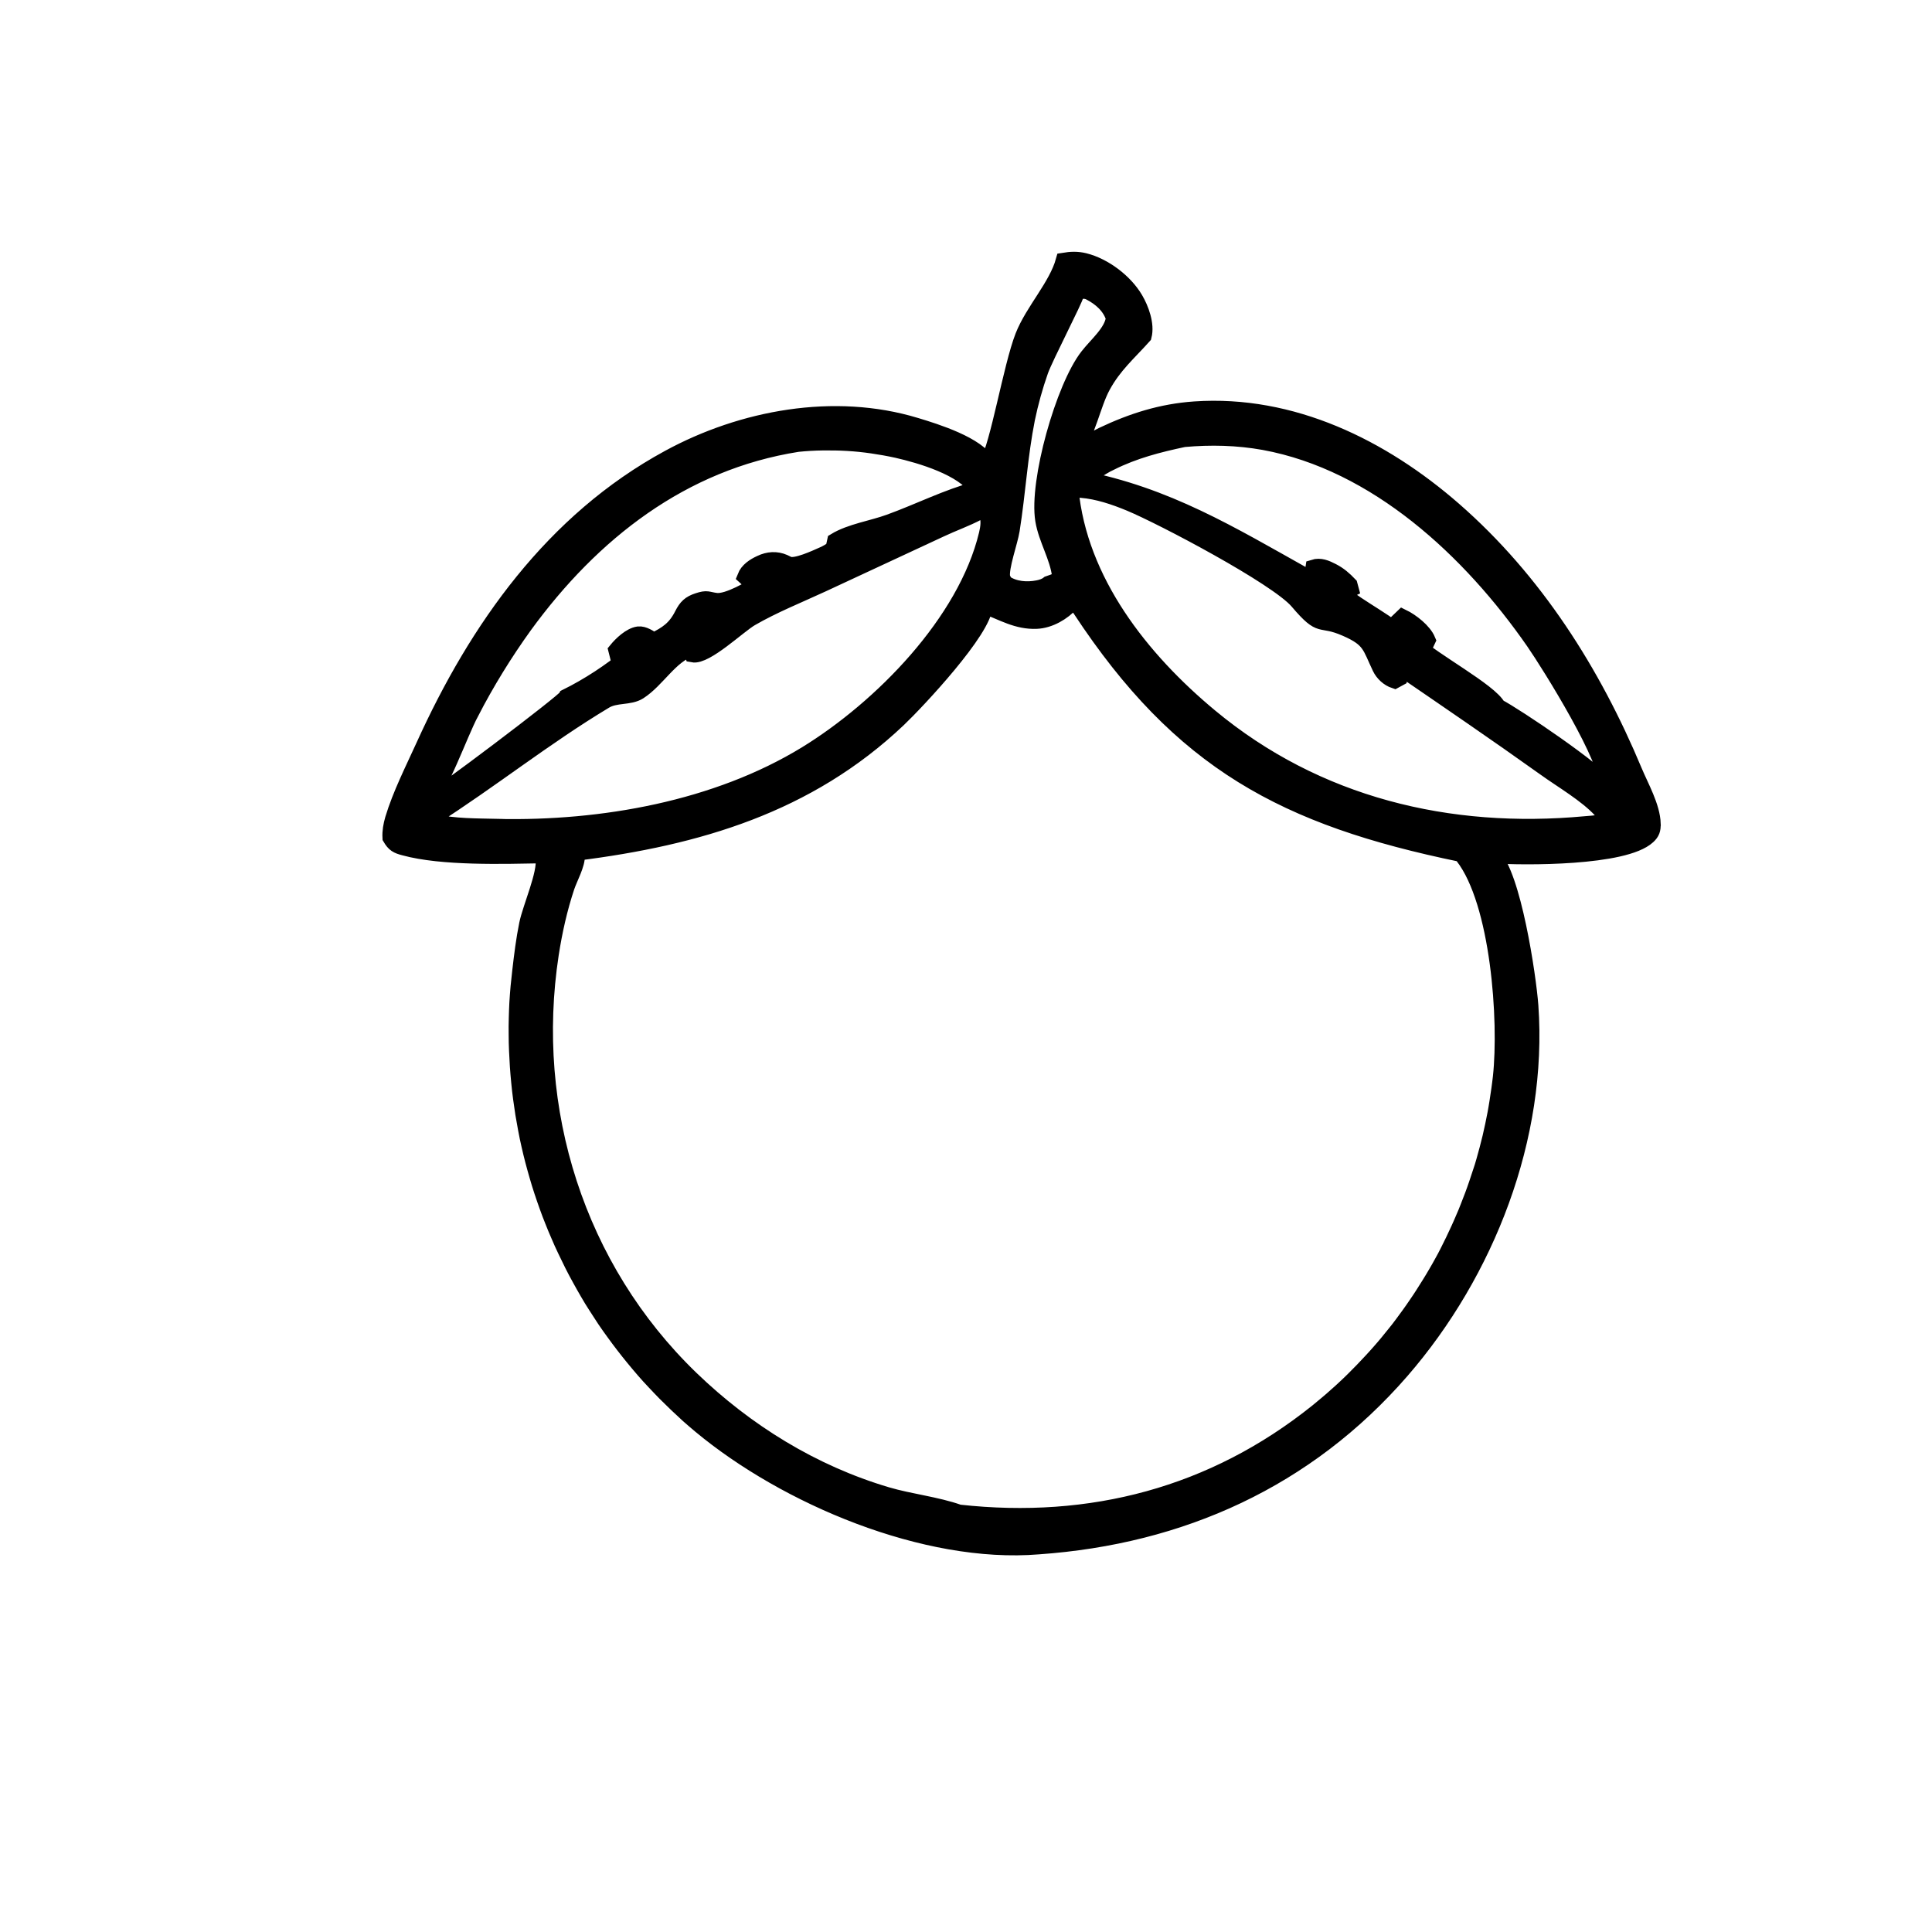 <?xml version="1.0" encoding="UTF-8"?>
<svg id="Layer_1" xmlns="http://www.w3.org/2000/svg" version="1.1" viewBox="0 0 3873 3873">
  <!-- Generator: Adobe Illustrator 29.0.1, SVG Export Plug-In . SVG Version: 2.1.0 Build 192)  -->
  <defs>
    <style>
      .st0 {
        stroke: #000;
        stroke-miterlimit: 10;
        stroke-width: 32px;
      }
    </style>
  </defs>
  <path class="st0" d="M3313.2,1651.7c-1-34.6-23.9-74.2-37.2-106.1-82.7-197.9-199.2-381.9-361.8-523.8-143.8-125.4-324.4-214.4-519.2-201.1-66.5,4.6-125,23.2-184.7,51.5-18.1,8.7-36.3,21-55.3,27.3,25.6-30.2,35.3-88.7,55.3-125.4,22.7-41.8,52-66.5,82.4-100.5,6-23-5.3-54.1-17.2-74.2-20.5-34.8-61.9-66.2-101.3-76.1-14.5-3.6-27.3-3.1-41.8-.7-14.3,51.5-61.1,99.8-81.5,151.5-23.9,61.1-49.8,219-71.5,254.5-19.6-37-103.4-63.3-143.8-75.4-163.1-49.5-347.6-15.5-495,64.8-231.8,125.9-384.1,341.5-490.9,577.2-21.5,47.4-46.9,97.2-61.9,146.9-3.6,12.6-5.8,24.2-5.1,37.2,7.7,13.1,13.3,16,27.8,19.8,76.1,20.8,197.5,16.9,277.9,15.5.5,2.2.7,4.1,1.2,6.3,4.4,30.5-26.1,98.4-32.9,131.7-6.3,30.9-10.2,62.6-13.8,93.8-1.2,10.6-2.4,21.3-3.4,31.7-1,10.6-1.7,21.3-2.4,31.9-.5,10.6-1,21.3-1.2,31.9-.2,10.6-.5,21.3-.2,31.9,0,10.6.2,21.3.7,31.9.5,10.6,1,21.3,1.7,31.9.7,10.6,1.7,21.3,2.7,31.9,1,10.6,2.2,21.3,3.6,31.7,1.5,10.6,2.9,21,4.6,31.7,1.7,10.4,3.6,21,5.6,31.4,1.9,10.4,4.1,20.8,6.5,31.2,2.4,10.4,4.8,20.8,7.5,30.9,2.7,10.4,5.6,20.5,8.5,30.7,2.9,10.2,6,20.3,9.4,30.5,3.4,10.2,6.8,20.3,10.4,30.2,3.6,9.9,7.3,20.1,11.4,30,3.9,9.9,8,19.8,12.3,29.5,4.1,9.7,8.5,19.6,13.1,29,4.6,9.7,9.2,19.1,14,28.8,4.8,9.4,9.7,18.9,15,28.3,5.1,9.4,10.4,18.6,15.7,27.8,5.3,9.2,10.9,18.4,16.7,27.3,5.8,8.9,11.6,17.9,17.4,26.8,6,8.9,12.1,17.6,18.4,26.1,6.3,8.7,12.6,17.2,19.1,25.6,6.5,8.5,13.1,16.7,19.8,24.9,6.8,8.2,13.5,16.4,20.5,24.4,7,8,14,16,21.5,23.7,7.3,7.7,14.5,15.5,22,23,7.5,7.5,15.2,15,22.7,22.2,7.7,7.3,15.5,14.5,23.4,21.8,8,7,16,14,24.2,20.8,171.6,142.8,451,261,677.7,242.2,285.9-20.1,538-133.7,727.5-351.9,171.1-197.2,277.2-468.9,258.6-731.8-4.4-59.7-35-263.7-76.4-301.6,65,4.4,264.7,5.3,311.8-38.2,8-7.3,10.2-13.8,9.7-24.4ZM2226.3,927.1c47.6-23.7,95.5-36,146.9-46.9,53.9-4.8,107.3-3.6,160.7,6,225.7,41.3,414.3,218,540.9,400.5,31.7,45.7,154.7,242.7,146.2,289.3-14.3-27.6-184.2-141.9-218.2-159.3-15.7-30.9-132.2-93.3-165.1-125.7l21.8-2.4,2.4-5.1c-7.7-18.4-32.4-37.7-50.3-46.4l-7.3,7,1.2,11.1c6.5,7.5,15.7,16.4,18.1,26.3.5,1.7.7,3.4,1.2,5.1-40.1-39.2-95.7-64.3-139.5-100.1,8.7-.7,14.5-1.2,22.5-5.3l-2.4-8.9c-10.9-11.4-20.8-20.1-34.8-27.3-12.3-6.3-24.2-11.6-37.5-7.3l-2.9,19.1c-6.5,1.5-5.3,2.4-11.8-1.2-152.3-85.3-279.2-162.9-452.2-196.5,20.8-7.7,39.6-22,59.9-32.1ZM2028.1,1062.9c11.8-74.2,16-149.4,30.7-223.3,6.8-32.6,15.7-64.8,26.8-96.4,10.2-28.5,69.8-142.8,71.3-153.2.2-1.7.5-3.4.5-5.1,9.7-1.9,18.4-3.6,27.6,1.2,21.5,11.1,40.6,27.8,47.9,51.5-3.4,28.3-34.6,53.9-52.2,76.6-48.6,62.1-102,251.4-89.4,328.5,6.3,38.2,29,73,33.8,111.9-6.3,11.8-10.6,11.1-23,15.7-5.8,4.8-14,7.5-21.5,8.9-22,4.4-47.4,2.4-66-10.4-1.9-3.9-4.6-7.5-5.6-11.8-3.4-19.3,15.5-71.5,19.1-94ZM944.1,1428.4c31.4-60.7,67.2-118.9,107.1-174.3,135.6-186.1,316.1-327.7,547.7-364.2,16.7-1.7,33.4-2.7,50-2.9,16.7-.2,33.4,0,50,1,16.7,1,33.4,2.7,49.8,5.1,16.4,2.4,32.9,5.3,49.3,8.9,46.9,10.6,133.7,35.8,160.5,78.6-60.2,16.2-116.7,45-175.2,66.2-34.3,12.6-78.3,18.9-109.2,37.7l-3.4,15.7c-6.5,4.4-13.1,8.5-20.3,11.6-15.2,6.8-56.1,25.9-70.1,19.6-2.9-1.2-5.6-2.9-8.5-4.1-15.5-6.8-31.7-5.6-46.9,1.7-13.1,6-25.9,14.3-31.2,27.8,7.5,7.5,20.8,6.5,31.2,7.5l1.2,3.1c-20.5,12.1-66.7,40.1-90.4,37.2-17.6-2.2-17.6-6.3-36.5,0-16.4,5.3-23.4,12.3-31.2,27.6-14,27.8-30.5,38.9-57.5,52.2-8.5-5.6-20.1-13.8-30.7-12.6-16.2,2.2-34.3,19.6-44.2,31.7l1.9,7.5,21.3,5.3,2.7-1.5c-37.2,31.2-82.4,60.7-125.9,82.2-4.1,9.4-261,203.7-283.3,213.9,33.4-34.8,66.9-134.9,91.8-182.5ZM998.5,1657.5c-41.6-1-88.2-.2-128.8-9.9l-4.1-8c117.5-74.9,227.2-162.7,347.1-234.7,21.8-13.1,49.3-6.3,68.4-18.6,36.5-23.4,62.4-72.5,103.7-86l3.9,11.6c26.1,5.1,91.8-58.2,116.5-72.5,45-26.1,96.2-46.6,143.3-68.4l236.9-110.2c24.9-11.8,51-20.8,75.4-33.8l3.1-1.7c5.6.7,9.7,2.2,15,4.4,4.4,14.5,2.7,27.3-.7,41.6-42.3,176.2-211.5,348-362.1,440.4-180.1,110.2-409.2,150.3-617.5,146ZM3008.7,2159.2c-1,8.2-1.9,16.2-3.1,24.4-1.2,8-2.4,16.2-3.6,24.2s-2.7,16.2-4.1,24.2c-1.5,8-3.1,16-4.8,23.9-1.7,8-3.6,16-5.3,23.9-1.9,8-3.9,16-6,23.7-2.2,8-4.4,15.7-6.5,23.7-2.2,8-4.6,15.7-7.3,23.4-2.4,7.7-5.1,15.5-7.7,23.2-2.7,7.7-5.3,15.5-8.2,23-2.9,7.7-5.8,15.2-8.9,23-2.9,7.5-6,15.2-9.4,22.7-3.1,7.5-6.5,15-9.9,22.5-3.4,7.5-6.8,14.7-10.4,22.2-3.6,7.3-7.3,14.7-10.9,22s-7.5,14.5-11.6,21.8c-3.9,7.3-8,14.3-12.1,21.3-4.1,7-8.2,14-12.6,21-4.4,7-8.7,13.8-13.1,20.8-4.4,6.8-8.9,13.8-13.5,20.3-4.6,6.8-9.2,13.5-14,20.1-4.8,6.5-9.7,13.3-14.5,19.8-4.8,6.5-9.9,13.1-15,19.3-5.1,6.3-10.2,12.8-15.5,19.1-5.3,6.3-10.6,12.6-16,18.6-5.3,6-10.9,12.3-16.4,18.1-5.6,6-11.1,11.8-16.9,17.9-5.6,5.8-11.4,11.6-17.2,17.4-5.8,5.8-11.6,11.4-17.6,16.9-6,5.6-11.8,11.1-18.1,16.4-6,5.6-12.3,10.9-18.6,16.2-6.3,5.3-12.6,10.4-18.9,15.7-208.8,167.5-454.1,231.5-718.6,202.3-45-16-98.1-21.5-144.8-35.3-148.4-44-281.6-126.2-392.8-233.5-228.6-220.9-328.5-539-280.6-851,7-45.2,17.2-91.1,31.7-134.6,5.6-16.9,21.8-45.9,20.5-62.8-.2-1.9-.2-3.6-.5-5.6,242.7-30.5,463.6-95.5,644.8-267.3,38.4-36.5,172.1-179.3,173.3-227.7,35.3,13.1,65.3,32.1,104.4,30.2,25.6-1.2,52.4-16.7,69.4-35.8,8.7,3.9,12.6,4.4,17.9,12.3,201.8,306.7,409.7,417.9,762.5,490.6,1.5,1.4,3.6,3.4,4.8,5.1,71.3,92.1,88,328.5,75.7,442.3ZM3178.1,1652.2c-273.4,25.4-538.5-37.9-752.4-215.6-138-114.6-262.2-271.4-279.6-455.1,7.3-.2,14.3,0,21.3.5,33.4,2.7,66.7,14,97.6,26.8,65.3,27.1,295.1,148.2,336.4,196.7,49.8,58.7,41.8,30.2,96.9,54.4,49.3,21.5,47.9,35.5,68.4,78.3,5.6,11.8,16.7,22,29.2,26.1l9.4-5.1c1.2-6.3,1.5-10.6.2-16.9-.5-1.9-.7-3.9-1.2-5.8,98.1,67.2,196,133.9,292.7,203,36,25.9,82.4,52.4,112.4,84.6,10.2,4.8,14.3,5.3,20.1,15.5-13.1,10.9-35.3,11.1-51.5,12.6Z"/>
</svg>